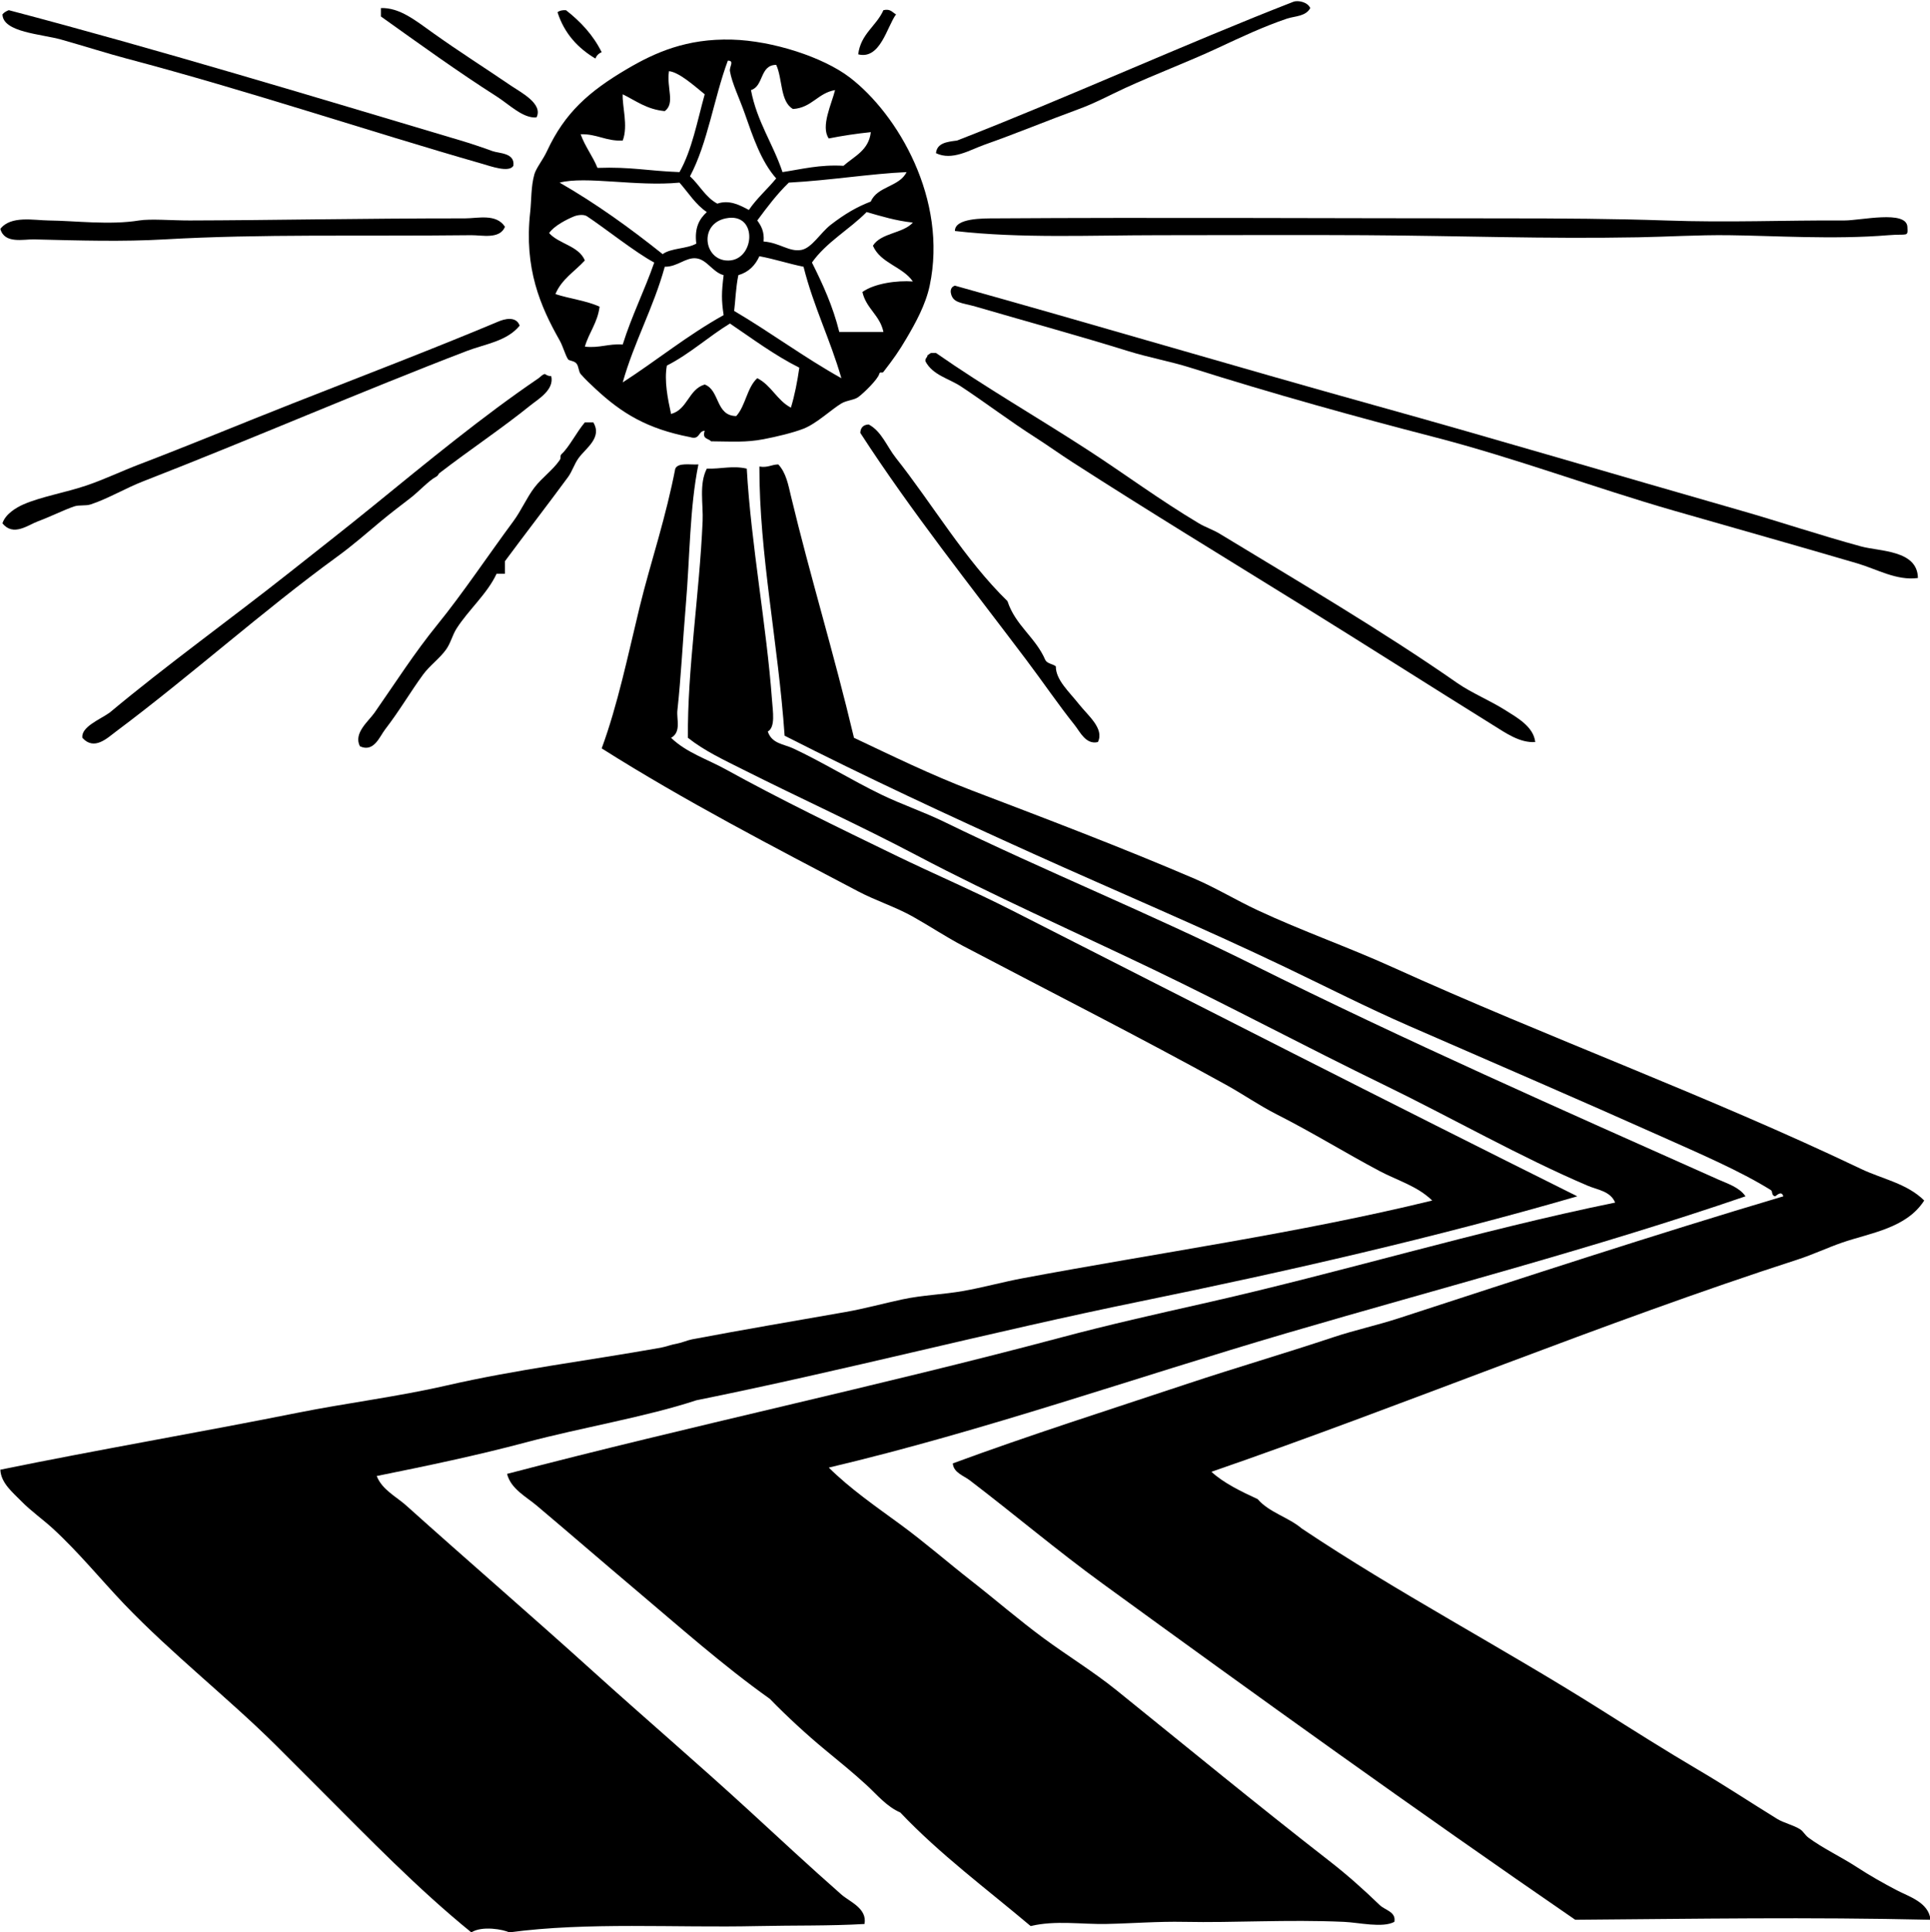 <?xml version="1.0" encoding="UTF-8"?><svg xmlns="http://www.w3.org/2000/svg" xmlns:xlink="http://www.w3.org/1999/xlink" height="220.5" preserveAspectRatio="xMidYMid meet" version="1.0" viewBox="14.6 3.4 220.3 220.5" width="220.3" zoomAndPan="magnify"><g id="change1_1"><path d="m164.16,4.32c-.507.966-1.8.917-2.641,1.2-2.712.914-5.262,2.122-7.92,3.36-3.436,1.601-7.06,2.955-10.56,4.56-1.751.804-3.449,1.731-5.28,2.4-3.638,1.33-7.092,2.771-10.8,4.08-1.643.581-3.667,1.858-5.52.96 .112-1.168 1.263-1.297 2.4-1.44 12.31-4.782 26.386-11.171 38.4-15.84 .462-.179 1.588-.017 1.921.72z" fill="inherit" fill-rule="evenodd"/></g><g id="change1_2"><path d="m58.08,4.32c2.152-.063 3.929,1.406 6,2.88 3.058,2.176 5.808,3.908 8.88,6 1.104.751 3.664,2.049 2.88,3.6-1.54.135-3.112-1.479-4.56-2.4-4.375-2.782-8.918-6.065-13.2-9.12v-.96z" fill="inherit" fill-rule="evenodd"/></g><g id="change1_3"><path d="m73.2,22.32c-.49.82-2.601.047-3.6-.24-13.227-3.794-26.44-8.264-40.56-12-2.138-.566-4.709-1.387-7.44-2.16-2.264-.641-6.666-.82-6.72-2.88 .176-.224.437-.364.72-.48 17.027,4.483 34.766,9.863 51.6,14.88 1.095.327 2.429.769 3.6,1.2 .764.282 2.597.176 2.4,1.68z" fill="inherit" fill-rule="evenodd"/></g><g id="change1_4"><path d="m83.28,9.36c-.345.134-.585.375-.72.72-2.003-1.197-3.543-2.857-4.32-5.28 .213-.186.542-.258.96-.24 1.662,1.298 3.098,2.822 4.08,4.8z" fill="inherit" fill-rule="evenodd"/></g><g id="change1_5"><path d="m116.88,5.04c-1.025,1.374-1.792,5.201-4.32,4.56 .293-2.347 2.066-3.213 2.88-5.04 .83-.19 1.013.267 1.44.48z" fill="inherit" fill-rule="evenodd"/></g><g id="change1_6"><path d="m95.04,52.56c-.776.023-.512,1.088-1.68.72-4.886-.949-7.771-2.698-10.8-5.52-.473-.441-1.171-1.079-1.68-1.68-.242-.287-.21-.872-.48-1.2-.263-.319-.837-.294-.96-.48-.323-.488-.575-1.48-.96-2.16-2.204-3.892-4.074-8.21-3.36-14.64 .15-1.353.079-2.92.48-4.32 .203-.709.985-1.659 1.44-2.64 2.022-4.361 4.774-6.801 9.12-9.36 3.2-1.885 6.803-3.503 12-3.36 4.643.128 10.416,2.006 13.44,4.32 5.489,4.201 11.205,13.917 9.12,23.76-.459,2.169-1.612,4.255-2.64,6-.882,1.497-1.473,2.333-2.64,3.84-.16.206-.387-.107-.48.24-.165.618-1.777,2.188-2.4,2.64-.47.341-1.304.351-1.92.72-1.151.689-2.811,2.287-4.32,2.88-1.166.458-3.076.917-4.56,1.2-2.017.385-3.506.263-6,.24-.29-.35-1.049-.231-.72-1.2zm-1.68-29.04c1.089.991 1.768,2.393 3.12,3.12 1.369-.475 2.581.174 3.6.72 .907-1.333 2.11-2.37 3.12-3.6-1.715-1.934-2.642-4.703-3.6-7.44-.594-1.696-1.455-3.44-1.68-4.8-.085-.515.557-1.198-.24-1.2-1.584,4.256-2.29,9.39-4.32,13.2zm6.96-9.84c.691,3.629 2.521,6.119 3.6,9.36 2.222-.338 4.244-.876 6.96-.72 1.226-1.094 2.889-1.751 3.12-3.84-1.668.171-3.265.415-4.8.72-.952-1.362.339-3.962.72-5.52-1.981.338-2.632,2.008-4.8,2.16-1.486-.833-1.181-3.459-1.92-5.04-1.903.017-1.399,2.441-2.88,2.88zm-9.36-2.16c-.29,1.917.731,3.668-.48,4.56-2.048-.192-3.296-1.184-4.8-1.92-.083,1.285.648,3.611 0,5.28-1.93.09-2.911-.769-4.8-.72 .503,1.417 1.369,2.472 1.92,3.84 3.833-.136 5.691.341 9.36.48 1.422-2.498 2.027-5.812 2.88-8.88-1.169-.942-2.889-2.509-4.08-2.64zm13.68,12.72c-1.344,1.296-2.477,2.804-3.6,4.32 .435.605.823,1.257.72,2.4 1.844.134 2.922,1.223 4.32.96 1.196-.225 2.173-1.966 3.36-2.88 1.621-1.249 3.001-2.045 4.56-2.64 .729-1.751 3.281-1.679 4.08-3.36-4.118.185-8.711.944-13.44,1.2zm-26.16,0c4.216,2.424 8.068,5.212 11.76,8.16 .971-.708 2.77-.59 3.84-1.2-.232-1.832.367-2.833 1.2-3.6-1.295-.864-2.104-2.216-3.12-3.36-4.921.475-10.69-.78-13.68,0zm35.04,3.36c-1.987,2.013-4.583,3.417-6.24,5.76 1.229,2.452 2.39,4.97 3.12,7.92h5.04c-.4-1.92-1.974-2.666-2.4-4.56 1.385-.988 3.963-1.333 5.76-1.2-1.174-1.706-3.692-2.068-4.56-4.08 .917-1.483 3.421-1.379 4.56-2.64-1.952-.208-3.598-.721-5.28-1.2zm-31.92.48c-.386-.255-1.109-.131-1.44,0-.85.337-2.335,1.103-2.88,1.92 1.141,1.26 3.364,1.436 4.08,3.12-1.146,1.254-2.66,2.14-3.36,3.84 1.626.534 3.565.754 5.04,1.44-.235,1.845-1.215,2.945-1.68,4.56 1.706.186 2.677-.363 4.32-.24 1.03-3.29 2.486-6.154 3.6-9.36-2.095-1.104-5.675-3.956-7.68-5.28zm15.84,5.04c3.34.327 3.82-5.59 0-4.8-3.01.622-2.52,4.553 0,4.8zm3.84-.48c-.472,1.048-1.224,1.816-2.4,2.16-.299,1.443-.346,3.083-.48,4.08 4.178,2.462 7.979,5.302 12.24,7.68-1.267-4.413-3.182-8.179-4.32-12.72-1.733-.347-3.284-.876-5.04-1.2zm-7.2.24c-1.213-.142-2.142.978-3.6.96-1.298,4.702-3.476,8.525-4.8,13.2 3.888-2.512 7.405-5.395 11.52-7.68-.261-1.74-.243-2.579 0-4.56-1.251-.33-1.893-1.777-3.12-1.92zm3.84,7.44c-2.484,1.516-4.552,3.448-7.2,4.8-.316,1.739.102,3.793.48,5.52 1.895-.505 1.986-2.814 3.84-3.36 1.747.653 1.223,3.577 3.6,3.6 1.069-1.171 1.222-3.258 2.4-4.32 1.602.798 2.258,2.542 3.84,3.36 .428-1.412.729-2.951.96-4.56-2.875-1.445-5.34-3.3-7.92-5.04z" fill="inherit" fill-rule="evenodd"/></g><g id="change1_7"><path d="m72.24,29.28c-.589,1.459-2.642.947-3.84.96-12.481.143-24.002-.159-35.04.48-4.704.272-9.575.134-14.88,0-1.194-.03-3.372.542-3.84-1.2 1.202-1.548 3.814-.978 5.52-.96 2.991.032 6.952.546 10.32,0 1.3-.211 3.798.005 5.76,0 9.451-.023 19.202-.24 31.44-.24 1.453,0 3.565-.577 4.56.96z" fill="inherit" fill-rule="evenodd"/></g><g id="change1_8"><path d="m123.6,29.76c-.021-1.501 3.303-1.432 4.56-1.44 18.155-.121 39.222,0 58.319,0 6.263,0 12.436.038 18.24.24 7.351.257 13.273-.036 20.4,0 1.847.009 7.085-1.218 7.2.72 .072,1.22.036.777-2.16.96-6.213.517-13.132.056-18.24,0-3.579-.039-6.915.179-10.32.24-10.963.197-19.816-.171-31.199-.24-7.438-.045-15.479,0-23.521,0-7.78,0-15.756.386-23.279-.48z" fill="inherit" fill-rule="evenodd"/></g><g id="change1_9"><path d="m233.52,69.36c-2.441.327-4.658-1.004-6.96-1.68-6.854-2.013-13.768-3.956-20.88-6-9.001-2.587-18.035-5.988-27.359-8.4-8.956-2.317-18.33-4.912-27.841-7.92-2.309-.73-4.693-1.139-7.199-1.92-5.362-1.671-11.029-3.219-17.28-5.04-1.657-.483-2.717-.38-2.88-1.68-.011-.411.178-.622.48-.72 15.633,4.357 31.952,9.217 48,13.68 13.938,3.876 27.649,7.967 41.761,12 4.211,1.203 8.979,2.801 13.68,4.08 2.116.576 6.443.406 6.478,3.6z" fill="inherit" fill-rule="evenodd"/></g><g id="change1_10"><path d="m73.92,40.56c-1.455,1.79-3.96,2.1-6,2.88-11.919,4.56-24.639,10.086-36.96,14.88-2.049.797-4.028,1.989-6,2.64-.602.199-1.314.029-1.92.24-1.223.426-2.685,1.166-4.08,1.68-1.154.425-2.837,1.789-4.08.24 .334-1.063 1.59-1.806 2.4-2.16 1.995-.873 4.803-1.35 7.2-2.16 1.971-.666 3.989-1.632 6-2.4 5.83-2.227 11.653-4.651 17.52-6.96 8.162-3.212 16.26-6.308 23.52-9.36 .578-.243 1.979-.678 2.4.48z" fill="inherit" fill-rule="evenodd"/></g><g id="change1_11"><path d="m189.84,88.08c-1.756.123-3.382-1.039-4.8-1.92-7.158-4.451-14.408-9.073-21.84-13.68-8.522-5.283-17.528-10.762-26.16-16.32-1.463-.942-2.887-1.964-4.32-2.88-2.846-1.819-5.527-3.857-8.4-5.76-1.409-.934-3.245-1.293-4.08-2.88-.068-.388.227-.413.24-.72 .194-.045.239-.241.48-.24h.48c5.571,3.888 11.545,7.321 17.28,11.04 4.257,2.76 8.204,5.706 12.721,8.4 .775.462 1.603.715 2.399,1.2 8.753,5.32 18.51,11.039 27.12,17.04 1.6,1.115 3.692,1.961 5.52,3.12 1.251.793 3.166,1.83 3.36,3.6z" fill="inherit" fill-rule="evenodd"/></g><g id="change1_12"><path d="m77.52,46.32c.373,1.568-1.496,2.63-2.4,3.36-3.22,2.598-6.863,5.023-10.32,7.68-.237.182-.116.289-.48.48-.758.4-1.957,1.692-2.88,2.4-1.162.892-2.262,1.728-3.36,2.64-1.682,1.398-3.129,2.69-5.04,4.08-8.36,6.082-16.653,13.53-25.2,19.92-1.012.756-2.485,2.22-3.84.72-.163-1.255 2.027-2.095 3.12-2.88 6.566-5.48 13.758-10.632 20.64-16.08 3.151-2.495 6.287-4.94 9.36-7.44 6.308-5.13 12.563-10.293 18.96-14.64 .225-.153.399-.418.72-.48 .193.127.389.251.72.24z" fill="inherit" fill-rule="evenodd"/></g><g id="change1_13"><path d="m82.32,51.6c1.062,1.74-.86,2.947-1.68,4.08-.486.671-.722,1.508-1.2,2.16-2.128,2.902-4.968,6.584-7.2,9.6v1.44h-.96c-1.058,2.277-3.201,4.118-4.56,6.24-.496.774-.661,1.646-1.2,2.4-.751,1.05-1.853,1.802-2.64,2.88-1.474,2.018-2.646,4.065-4.32,6.24-.63.819-1.291,2.672-2.88,1.92-.756-1.5.976-2.832 1.68-3.84 2.343-3.356 4.527-6.793 7.2-10.08 2.831-3.482 5.797-7.916 8.64-11.76 .909-1.229 1.525-2.696 2.4-3.84 .877-1.146 2.045-1.934 2.88-3.12 .223-.316-.026-.478.24-.72 .833-.757 1.7-2.494 2.64-3.6h.96z" fill="inherit" fill-rule="evenodd"/></g><g id="change1_14"><path d="m139.92,88.08c-1.374.336-2.049-1.182-2.64-1.92-1.837-2.295-3.619-4.917-5.521-7.44-6.364-8.443-13.137-16.935-18.96-25.92 .029-.61.35-.931.96-.96 1.484.791 2.072,2.521 3.12,3.84 4.127,5.198 7.856,11.593 12.72,16.32 .901,2.779 3.22,4.14 4.32,6.72 .219.421.841.439 1.2.72-.015,1.548 1.514,2.894 2.64,4.32 1.049,1.327 2.914,2.783 2.161,4.32z" fill="inherit" fill-rule="evenodd"/></g><g id="change1_15"><path d="m94.32,56.4c-1.001,4.93-.969,10.554-1.44,16.08-.359,4.217-.547,8.253-.96,12-.108.986.471,2.459-.72,3.12 1.757,1.696 4.138,2.438 6.24,3.6 6.144,3.395 12.852,6.646 19.44,9.84 4.37,2.119 8.871,4.037 13.2,6.24 21.098,10.735 43.064,21.938 64.56,32.641-16.073,4.668-32.959,8.531-49.92,12-17.012,3.479-33.806,7.883-50.64,11.279-5.751,1.899-13.004,3.084-19.44,4.8-5.567,1.485-11.252,2.672-17.04,3.841 .606,1.567 2.258,2.369 3.36,3.359 6.855,6.159 14.327,12.599 21.36,18.96 5.651,5.112 11.919,10.479 17.76,15.84 3.499,3.213 6.876,6.361 10.56,9.601 .959.843 2.963,1.572 2.64,3.36-3.951.234-8.042.146-12.24.239-9.417.211-19.322-.487-28.32.721-.634-.328-3.079-.791-4.32,0-6.088-4.943-11.659-10.699-17.28-16.32-1.707-1.707-3.261-3.271-5.04-5.04-5.338-5.308-11.881-10.442-17.28-16.08-2.557-2.67-5.243-5.967-8.16-8.64-1.135-1.041-2.521-2.014-3.6-3.12-.94-.965-2.341-2.07-2.4-3.601 11.219-2.297 22.582-4.227 33.84-6.479 5.676-1.137 11.431-1.834 17.04-3.12 8.058-1.848 16.057-2.821 24.48-4.32 .606-.107 1.197-.356 1.92-.479 .479-.082 1.157-.381 1.68-.48 5.838-1.104 11.544-2.07 17.52-3.12 2.18-.383 4.295-.971 6.48-1.439 2.298-.494 4.648-.55 6.96-.96 2.247-.399 4.507-1.024 6.72-1.44 15.437-2.898 31.547-5.155 46.8-8.88-1.68-1.648-3.991-2.294-6-3.36-3.837-2.035-7.618-4.378-11.76-6.479-2.01-1.02-3.799-2.276-5.761-3.36-9.85-5.443-19.863-10.511-30-15.84-1.991-1.046-3.793-2.255-5.76-3.36-1.982-1.113-4.191-1.803-6.24-2.88-9.564-5.028-19.888-10.373-29.28-16.32 1.823-4.946 2.989-10.59 4.32-16.08 .654-2.696 1.443-5.342 2.16-7.92 .752-2.705 1.417-5.332 1.92-7.92 .327-.718 1.659-.426 2.641-.484z" fill="inherit" fill-rule="evenodd"/></g><g id="change1_16"><path d="m103.44,56.4c.905.981 1.138,2.341 1.44,3.6 2.224,9.27 4.861,17.764 7.2,27.6 4.276,2.017 8.732,4.204 13.44,6 8.363,3.191 16.988,6.456 25.44,10.08 2.415,1.036 4.762,2.462 7.2,3.6 5.065,2.364 10.333,4.202 15.359,6.48 17.733,8.035 35.997,14.672 53.521,23.04 2.389,1.141 5.231,1.645 7.2,3.6-2.034,3.176-6.157,3.696-9.36,4.8-1.693.584-3.371,1.381-5.04,1.92-22.467,7.265-44.825,16.593-66.96,24.24 1.372,1.269 3.367,2.24 5.28,3.12 1.286,1.514 3.53,2.069 5.04,3.36 10.938,7.319 22.824,13.543 34.08,20.64 3.606,2.274 7.464,4.716 11.279,6.96 3.011,1.771 5.905,3.688 8.881,5.521 .795.489 1.809.68 2.64,1.199 .353.221.546.653.96.96 1.611,1.196 3.73,2.192 5.52,3.36 1.469.959 2.977,1.809 4.561,2.64 1.365.717 3.632,1.369 3.84,3.36-14.084-.319-26.479-.11-40.56,0-18.187-12.502-36.147-25.412-54-38.4-5.149-3.745-9.946-7.811-15.121-11.76-.667-.509-1.844-.865-1.92-1.92 8.77-3.232 17.657-6.051 26.88-9.12 5.232-1.741 10.924-3.404 16.56-5.28 2.425-.807 4.988-1.361 7.44-2.159 14.216-4.63 29.133-9.521 43.92-13.92-.234-.759-.858.029-.96,0-.444-.13-.215-.556-.48-.721-3.494-2.174-8.152-4.171-12.24-6-9.568-4.282-19.359-8.495-29.039-12.72-4.818-2.103-9.429-4.457-14.16-6.72-9.507-4.547-19.266-8.653-28.801-12.96-9.603-4.338-19.08-8.742-28.319-13.44-.737-10.633-2.897-20.664-2.88-30.72 .964.165 1.369-.23 2.159-.24z" fill="inherit" fill-rule="evenodd"/></g><g id="change1_17"><path d="m99.84,56.88c.489,8.638 2.269,17.97 2.88,26.4 .095,1.318.409,3.101-.48,3.6 .459,1.394 1.809,1.424 2.88,1.92 3.294,1.526 6.625,3.608 10.08,5.28 2.333,1.13 4.885,1.989 7.2,3.12 11.302,5.521 23.679,10.54 35.28,16.32 17.297,8.618 35.066,16.462 53.04,24.479 1.045.467 2.417.885 3.12,1.921-17.191,5.901-34.771,10.458-52.32,15.6-17.325,5.076-34.506,11.151-52.319,15.36 2.463,2.438 5.393,4.453 8.16,6.479 2.805,2.055 5.43,4.348 8.16,6.48s5.347,4.405 8.16,6.479c2.758,2.034 5.725,3.841 8.4,6 8.038,6.485 16,13.031 24.24,19.44 2.021,1.571 3.856,3.202 5.76,5.04 .628.605 1.894.766 1.68,1.92-1.348.727-4.059.074-5.76,0-6.505-.286-12.505.117-18.24,0-2.979-.062-5.919.18-8.88.24-2.852.058-5.779-.439-8.64.239-5.035-4.244-10.363-8.196-14.88-12.96-1.556-.672-2.646-2.022-3.84-3.12-1.554-1.428-3.121-2.693-4.8-4.08-1.935-1.597-4.31-3.768-6.24-5.76-5.387-3.831-10.337-8.243-15.36-12.479-3.766-3.177-7.414-6.344-11.28-9.601-1.183-.996-2.938-1.891-3.36-3.6 20.962-5.493 42.385-10.006 63.36-15.601 5.297-1.412 10.739-2.637 16.08-3.84 15.83-3.564 31.248-8.291 47.04-11.52-.542-1.313-2.006-1.446-3.12-1.92-7.695-3.274-15.609-7.796-23.28-11.521-8.9-4.322-17.524-8.942-26.399-13.2-8.968-4.302-18.149-8.356-26.88-12.96-6.594-3.477-13.264-6.494-19.92-9.84-2.144-1.078-4.362-2.107-6.24-3.6-.071-7.775 1.309-16.284 1.68-24.72 .084-1.918-.433-4.248.48-6 1.622.065 2.895-.373 4.558.005z" fill="inherit" fill-rule="evenodd"/></g></svg>